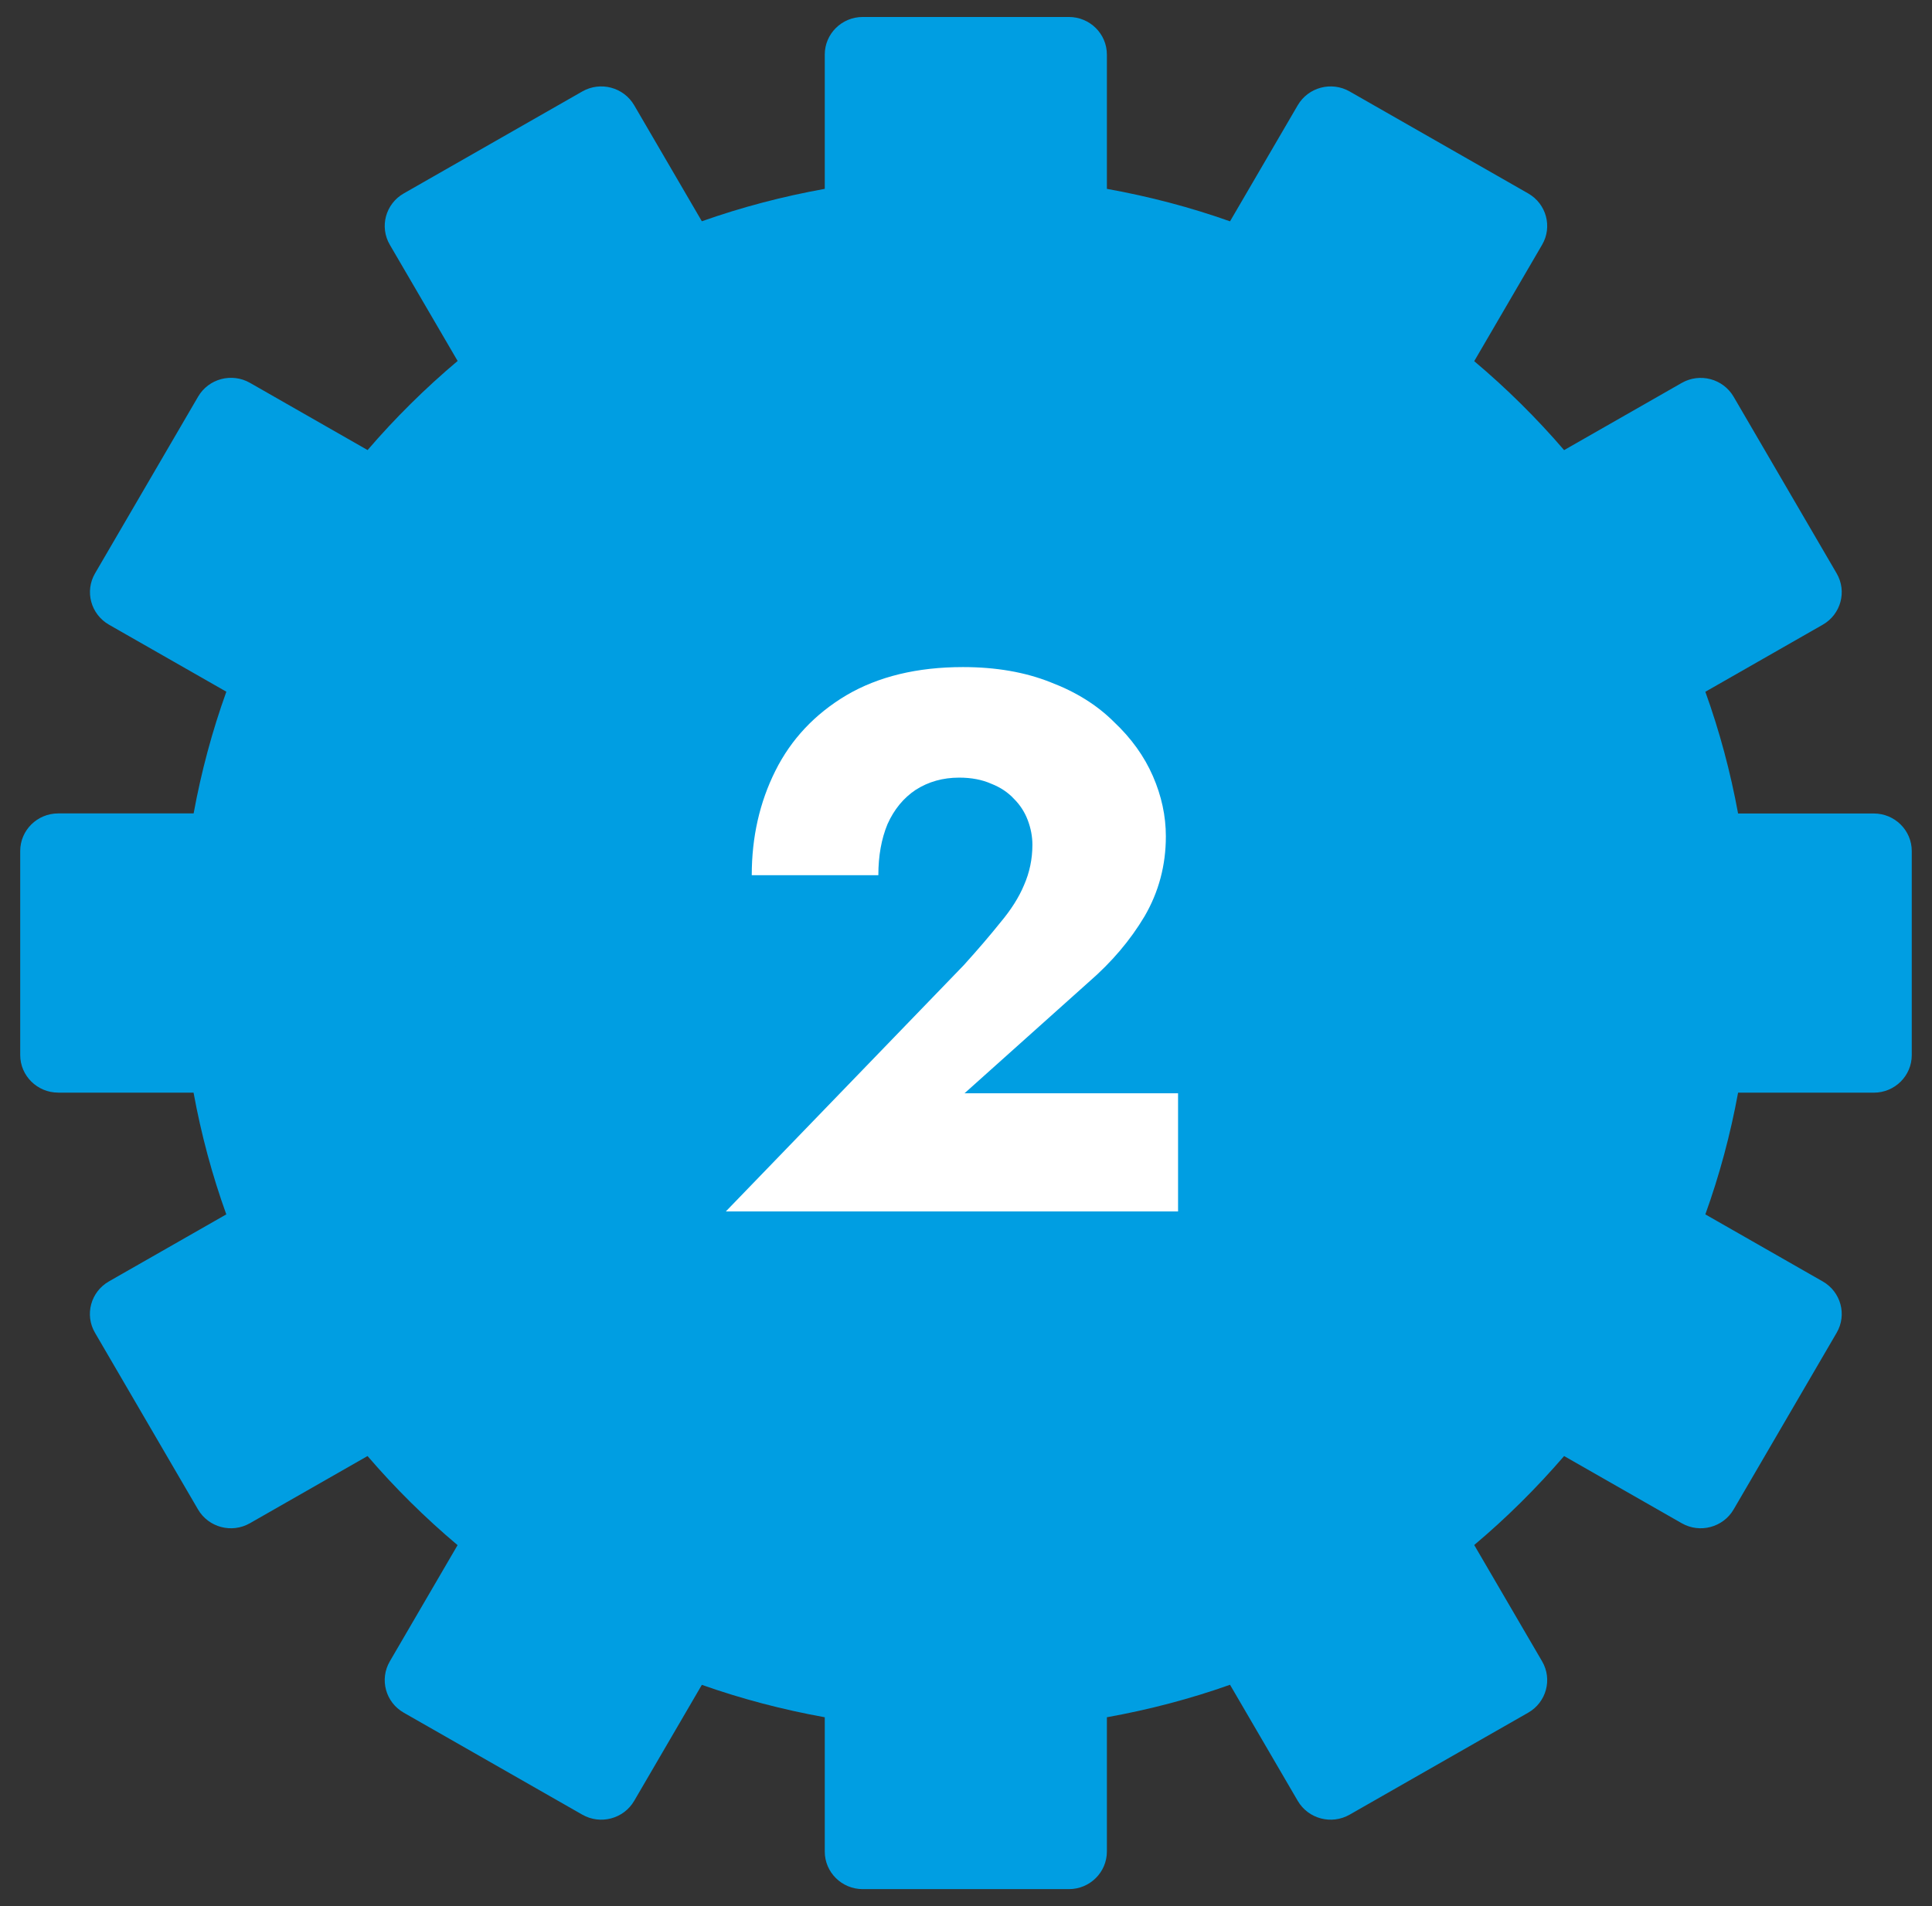<?xml version="1.0" encoding="UTF-8"?>
<svg xmlns="http://www.w3.org/2000/svg" width="76" height="75" viewBox="0 0 76 75" fill="none">
  <rect x="0" y="0" width="76" height="75" fill="#333333" stroke="none"/>
  <path d="M2.287 42.994H7.614C7.916 44.64 8.346 46.24 8.902 47.783L4.284 50.421C3.569 50.83 3.323 51.735 3.737 52.442L7.79 59.394C8.203 60.101 9.117 60.345 9.832 59.935L14.458 57.292C15.541 58.553 16.726 59.725 18 60.798L15.335 65.369C14.921 66.077 15.167 66.981 15.882 67.39L22.905 71.402C23.62 71.811 24.533 71.568 24.947 70.86L27.609 66.295C29.167 66.845 30.782 67.271 32.444 67.57V72.854C32.444 73.672 33.114 74.333 33.938 74.333H42.047C42.874 74.333 43.542 73.669 43.542 72.854V67.57C45.207 67.271 46.827 66.845 48.386 66.292L51.05 70.86C51.464 71.568 52.377 71.811 53.092 71.402L60.115 67.39C60.83 66.981 61.076 66.077 60.662 65.369L57.992 60.793C59.263 59.723 60.444 58.55 61.528 57.292L66.154 59.935C66.869 60.345 67.782 60.101 68.196 59.394L72.249 52.442C72.662 51.735 72.417 50.83 71.701 50.421L67.084 47.783C67.64 46.24 68.07 44.64 68.372 42.994H73.71C74.537 42.994 75.204 42.331 75.204 41.515V33.488C75.204 32.67 74.534 32.009 73.71 32.009H68.372C68.07 30.364 67.64 28.763 67.084 27.22L71.701 24.582C72.417 24.173 72.662 23.269 72.249 22.561L68.196 15.61C67.782 14.902 66.869 14.659 66.154 15.068L61.528 17.711C60.447 16.453 59.266 15.284 57.992 14.211L60.662 9.632C61.076 8.924 60.83 8.02 60.115 7.611L53.092 3.599C52.377 3.19 51.464 3.433 51.05 4.141L48.386 8.709C46.827 8.156 45.207 7.73 43.542 7.431V2.147C43.542 1.329 42.871 0.668 42.047 0.668H33.938C33.111 0.668 32.444 1.332 32.444 2.147V7.431C30.782 7.73 29.167 8.156 27.609 8.706L24.947 4.141C24.533 3.433 23.62 3.19 22.905 3.599L15.882 7.611C15.167 8.02 14.921 8.924 15.335 9.632L18.002 14.203C16.729 15.275 15.544 16.448 14.46 17.709L9.835 15.065C9.12 14.656 8.206 14.899 7.793 15.607L3.74 22.558C3.326 23.266 3.572 24.17 4.287 24.58L8.904 27.217C8.349 28.76 7.918 30.361 7.617 32.006H2.29C1.463 32.006 0.795 32.67 0.795 33.486V41.512C0.795 42.331 1.466 42.992 2.29 42.992L2.287 42.994ZM37.997 24.784C45.092 24.784 50.846 30.477 50.846 37.503C50.846 44.529 45.095 50.222 37.997 50.222C30.899 50.222 25.148 44.529 25.148 37.503C25.148 30.477 30.899 24.784 37.997 24.784Z" fill="#009EE2"></path>
  <circle cx="37.256" cy="37.872" r="19.346" fill="#009EE2"></circle>
  <path d="M28.552 47.668L37.912 37.978C38.472 37.358 38.952 36.798 39.352 36.298C39.772 35.798 40.082 35.308 40.282 34.828C40.502 34.328 40.612 33.798 40.612 33.238C40.612 32.918 40.552 32.598 40.432 32.278C40.312 31.958 40.132 31.678 39.892 31.438C39.652 31.178 39.352 30.978 38.992 30.838C38.632 30.678 38.212 30.598 37.732 30.598C37.092 30.598 36.522 30.758 36.022 31.078C35.542 31.398 35.172 31.848 34.912 32.428C34.672 33.008 34.552 33.678 34.552 34.438H29.572C29.572 32.938 29.882 31.568 30.502 30.328C31.122 29.088 32.052 28.098 33.292 27.358C34.552 26.618 36.082 26.248 37.882 26.248C39.182 26.248 40.332 26.448 41.332 26.848C42.332 27.228 43.162 27.748 43.822 28.408C44.502 29.048 45.012 29.758 45.352 30.538C45.692 31.318 45.862 32.108 45.862 32.908C45.862 34.048 45.582 35.098 45.022 36.058C44.462 36.998 43.732 37.858 42.832 38.638L37.942 43.018H46.342V47.668H28.552Z" fill="white"></path>
</svg>
